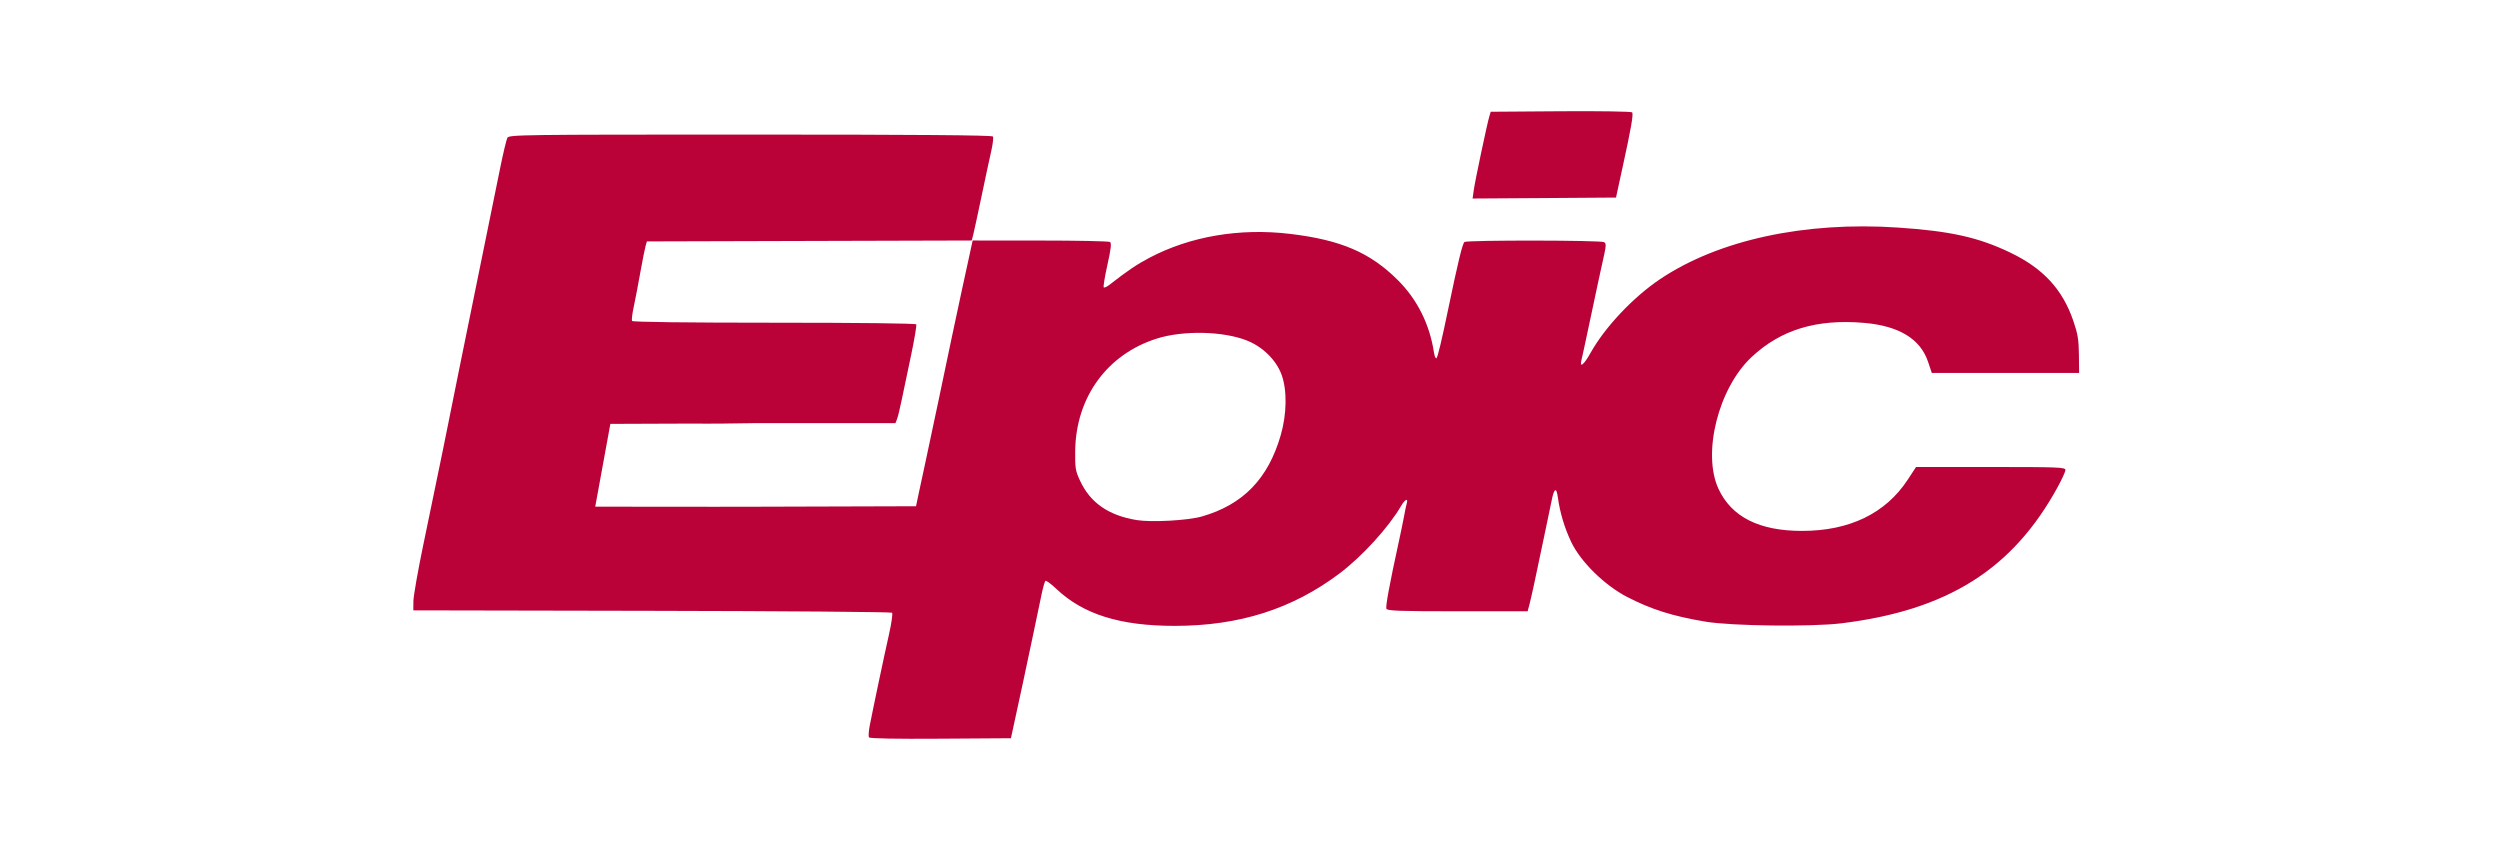 <svg xmlns="http://www.w3.org/2000/svg" xmlns:xlink="http://www.w3.org/1999/xlink" width="283" zoomAndPan="magnify" viewBox="0 0 212.25 72" height="96" preserveAspectRatio="xMidYMid meet" version="1.0"><path fill="#ba0239" d="M 73.777 62.602 C 73.723 62.516 73.75 62.078 73.836 61.629 C 74.09 60.305 75.059 55.707 75.477 53.855 C 75.688 52.914 75.805 52.086 75.738 52.02 C 75.672 51.953 66.496 51.879 55.352 51.859 L 35.09 51.82 L 35.098 51.043 C 35.102 50.617 35.469 48.523 35.91 46.391 C 37.594 38.258 37.969 36.445 38.094 35.77 C 38.164 35.387 38.578 33.328 39.016 31.195 C 40.262 25.09 41.945 16.836 42.457 14.301 C 42.715 13.027 42.992 11.859 43.074 11.703 C 43.219 11.438 44.113 11.426 63.711 11.426 C 77.934 11.426 84.23 11.477 84.301 11.59 C 84.355 11.68 84.293 12.219 84.164 12.789 C 84.031 13.359 83.672 15.051 83.359 16.543 C 83.047 18.035 82.727 19.516 82.648 19.836 L 82.504 20.418 L 68.715 20.457 L 54.922 20.496 L 54.809 20.883 C 54.746 21.098 54.547 22.109 54.363 23.133 C 54.18 24.156 53.93 25.469 53.805 26.047 C 53.676 26.629 53.613 27.168 53.664 27.25 C 53.719 27.34 58.383 27.398 65.727 27.398 C 72.797 27.398 77.738 27.453 77.789 27.539 C 77.836 27.617 77.633 28.82 77.34 30.215 C 77.043 31.605 76.688 33.305 76.547 33.988 C 76.41 34.668 76.234 35.383 76.16 35.578 L 76.023 35.926 L 63.949 35.926 C 57.832 36.016 63.949 35.926 51.82 35.988 L 50.535 43.016 C 64.199 43.02 59.477 43.035 64.199 43.02 L 77.77 42.98 L 77.965 42.051 C 78.07 41.539 78.379 40.109 78.648 38.871 C 78.914 37.637 79.367 35.508 79.652 34.141 C 80.301 31.016 81.379 25.926 81.668 24.605 C 81.789 24.051 82.043 22.883 82.234 22.008 L 82.578 20.418 L 88.312 20.422 C 91.465 20.422 94.129 20.477 94.234 20.543 C 94.379 20.637 94.332 21.082 94.02 22.484 C 93.797 23.488 93.656 24.348 93.707 24.398 C 93.754 24.445 93.965 24.355 94.168 24.199 C 95.777 22.945 96.492 22.465 97.586 21.887 C 101.047 20.059 105.262 19.344 109.547 19.859 C 113.824 20.371 116.309 21.434 118.648 23.754 C 120.316 25.402 121.379 27.523 121.746 29.938 C 121.797 30.27 121.895 30.477 121.961 30.402 C 122.074 30.277 122.406 28.879 122.988 26.078 C 123.789 22.219 124.172 20.648 124.336 20.543 C 124.598 20.379 135.926 20.391 136.188 20.559 C 136.359 20.668 136.363 20.84 136.215 21.523 C 136.113 21.98 135.895 22.984 135.727 23.754 C 135.559 24.52 135.188 26.266 134.902 27.629 C 134.617 28.992 134.332 30.301 134.273 30.535 C 134.078 31.289 134.457 31.004 135.039 29.957 C 136.262 27.77 138.66 25.227 140.953 23.691 C 145.91 20.371 153.211 18.789 161.145 19.32 C 165.598 19.621 167.965 20.148 170.664 21.441 C 173.461 22.781 175.102 24.555 176.023 27.234 C 176.402 28.336 176.484 28.824 176.5 30.109 L 176.516 31.66 L 164.008 31.66 L 163.699 30.738 C 163.051 28.781 161.242 27.672 158.285 27.414 C 154.25 27.062 151.199 27.984 148.715 30.309 C 145.891 32.945 144.5 38.488 145.902 41.508 C 147.012 43.891 149.359 45.074 152.988 45.074 C 157.02 45.074 160.078 43.594 161.961 40.734 L 162.672 39.648 L 169.016 39.648 C 174.766 39.648 175.355 39.672 175.355 39.898 C 175.355 40.039 175.062 40.684 174.707 41.332 C 170.891 48.32 165.367 51.805 156.348 52.918 C 153.789 53.23 147.012 53.152 144.789 52.777 C 141.996 52.309 140.203 51.742 138.141 50.68 C 136.219 49.684 134.188 47.688 133.391 46.004 C 132.82 44.797 132.441 43.52 132.262 42.227 C 132.141 41.324 131.941 41.434 131.73 42.52 C 131.645 42.945 131.336 44.441 131.035 45.848 C 130.738 47.258 130.383 48.93 130.25 49.57 C 130.113 50.211 129.934 50.996 129.852 51.316 L 129.695 51.898 L 123.742 51.898 C 118.789 51.898 117.77 51.859 117.703 51.68 C 117.625 51.477 117.984 49.543 118.723 46.16 C 118.902 45.348 119.117 44.305 119.203 43.832 C 119.289 43.363 119.395 42.859 119.438 42.711 C 119.57 42.258 119.273 42.402 118.961 42.941 C 117.906 44.762 115.648 47.242 113.723 48.688 C 109.715 51.703 105.219 53.133 99.742 53.137 C 95.094 53.137 91.965 52.16 89.676 49.988 C 89.227 49.562 88.809 49.258 88.754 49.316 C 88.699 49.371 88.559 49.852 88.445 50.387 C 88.336 50.918 88 52.504 87.707 53.914 C 87.41 55.32 87.027 57.133 86.852 57.945 C 86.676 58.754 86.418 59.941 86.281 60.582 C 86.145 61.219 85.988 61.953 85.93 62.207 L 85.828 62.676 L 79.852 62.715 C 75.98 62.742 73.836 62.699 73.777 62.602 Z M 102.043 43.848 C 105.539 42.84 107.664 40.648 108.734 36.949 C 109.258 35.133 109.285 33.094 108.797 31.789 C 108.336 30.559 107.211 29.449 105.875 28.914 C 103.871 28.113 100.465 28.035 98.223 28.742 C 94.012 30.066 91.348 33.715 91.285 38.25 C 91.266 39.73 91.301 39.965 91.695 40.809 C 92.566 42.688 94.117 43.766 96.52 44.156 C 97.77 44.359 100.871 44.188 102.043 43.848 Z M 125.125 16.129 C 125.23 15.359 126.25 10.531 126.445 9.875 L 126.562 9.488 L 132.496 9.445 C 135.762 9.422 138.492 9.465 138.566 9.539 C 138.695 9.668 138.48 10.91 137.754 14.215 C 137.578 15.027 137.379 15.934 137.316 16.23 L 137.199 16.773 L 131.113 16.816 L 125.023 16.855 Z M 125.125 16.129 " fill-opacity="1" fill-rule="nonzero"/></svg>